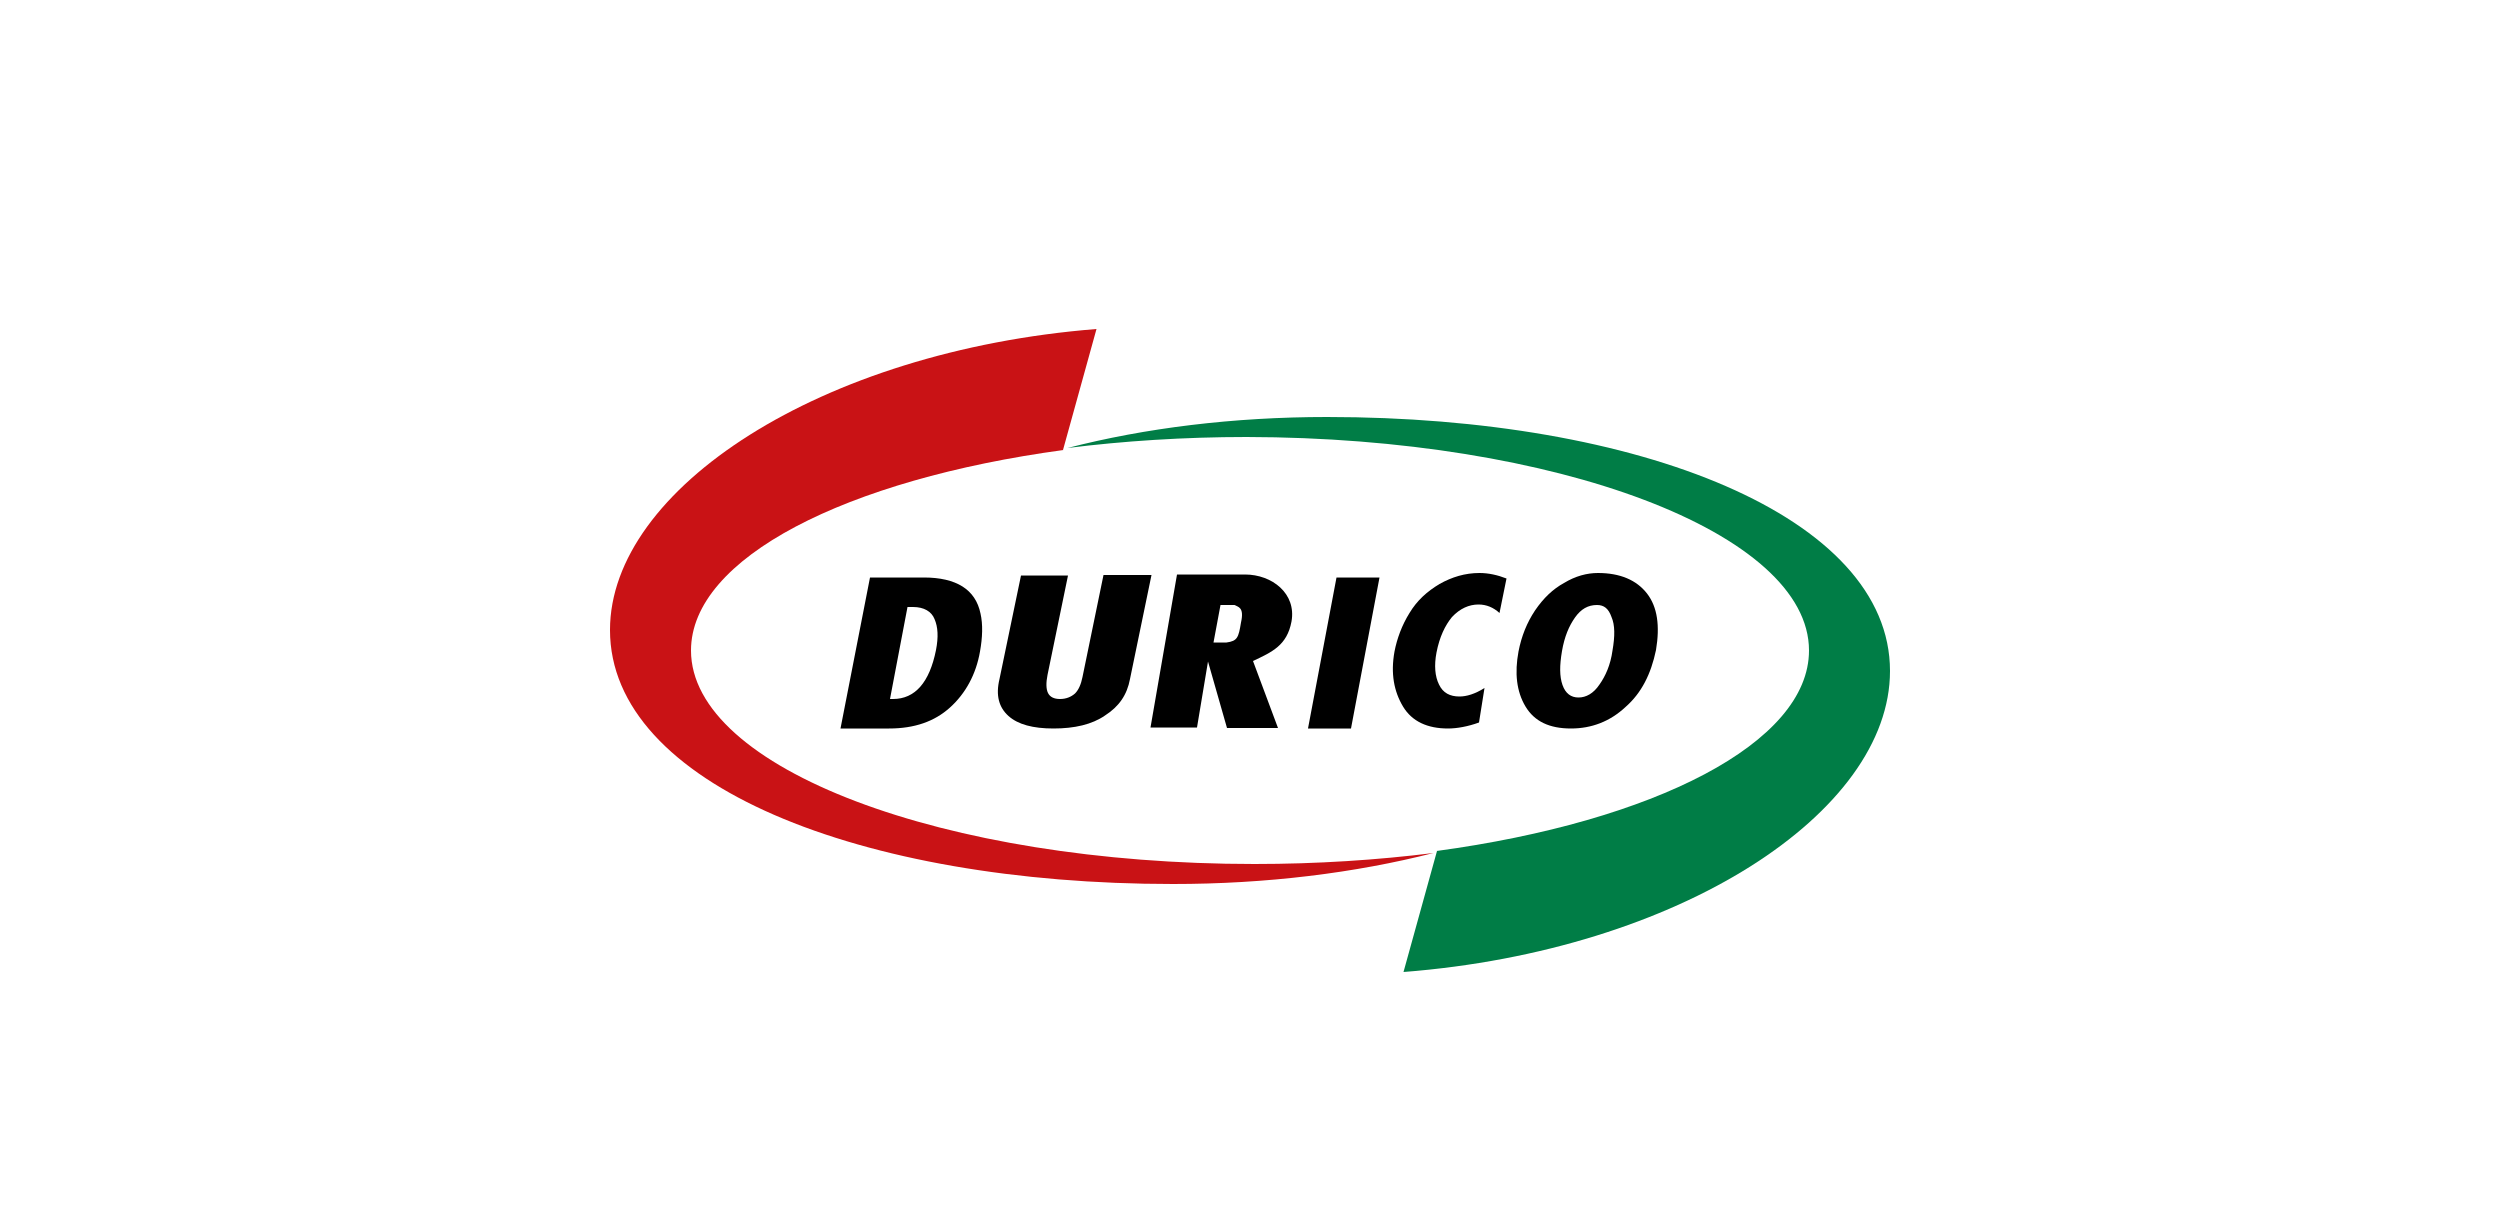 <?xml version="1.0" encoding="utf-8"?>
<!-- Generator: Adobe Illustrator 24.0.0, SVG Export Plug-In . SVG Version: 6.00 Build 0)  -->
<svg version="1.1" id="Layer_1" xmlns="http://www.w3.org/2000/svg" xmlns:xlink="http://www.w3.org/1999/xlink" x="0px" y="0px"
	 viewBox="0 0 500 242.4" style="enable-background:new 0 0 500 242.4;" xml:space="preserve">
<style type="text/css">
	.st0{fill:#C91215;}
	.st1{fill:#007D46;}
</style>
<g>
	<g>
		<path d="M174,115.5h10.8c3.2,0,5.8,0.6,7.7,1.8c1.9,1.2,3.1,3,3.6,5.4c0.5,2.2,0.4,4.8-0.1,7.6c-0.8,4.6-2.9,8.4-6,11.2
			s-7.1,4.2-12.2,4.2h-9.7L174,115.5L174,115.5z M181.5,121.4l-3.5,18.4h0.6c4.4,0,7.3-3.3,8.6-9.8c0.5-2.6,0.4-4.6-0.3-6.2
			c-0.6-1.5-2.1-2.4-4.3-2.4H181.5L181.5,121.4z"/>
		<path d="M204.2,115.1h9.4l-4.1,19.9c-0.3,1.5-0.3,2.8,0.1,3.6c0.4,0.8,1.2,1.2,2.4,1.2s2.2-0.4,3-1.1c0.7-0.7,1.2-1.8,1.5-3.3
			l4.2-20.4h9.6l-4.3,20.8c-0.6,3.2-2.2,5.5-5,7.3c-2.6,1.8-6.1,2.6-10.3,2.6c-4.1,0-7.1-0.8-9-2.5c-1.9-1.7-2.6-4.1-1.8-7.4
			L204.2,115.1L204.2,115.1z"/>
		<path d="M250.6,132.2l5,13.4h-10.2l-3.8-13.3l-2.2,13.2h-9.3l5.3-30.6H249c5.4,0,10.3,3.8,9.3,9.4
			C257.4,129.1,254.4,130.4,250.6,132.2L250.6,132.2z M246.9,121h-2.8l-1.4,7.5h2.6c2.2-0.3,2.4-1,2.9-4
			C248.9,121.4,247.6,121.4,246.9,121L246.9,121z"/>
		<polygon points="267.3,115.5 275.9,115.5 270.2,145.7 261.6,145.7 		"/>
		<path d="M295.8,144.5c-2.2,0.8-4.4,1.2-6.2,1.2c-4.1,0-7.2-1.4-9-4.4c-1.8-3-2.5-6.6-1.7-11c0.5-2.6,1.5-5.3,3-7.7
			c1.5-2.5,3.5-4.3,6-5.8c2.5-1.4,5.1-2.2,8-2.2c1.8,0,3.6,0.4,5.4,1.1l-1.4,6.9c-1.2-1.1-2.6-1.7-4.2-1.7c-1.9,0-3.7,0.8-5.3,2.5
			c-1.4,1.7-2.5,4-3.1,7.1c-0.5,2.6-0.3,4.8,0.5,6.4c0.8,1.7,2.2,2.4,4.1,2.4c1.4,0,3.1-0.5,5-1.7L295.8,144.5L295.8,144.5z"/>
		<path d="M319.6,114.6c4.4,0,7.7,1.4,9.8,4.1c2.1,2.7,2.6,6.5,1.8,11.3c-1,4.8-2.9,8.6-6.1,11.4c-3.1,2.9-6.8,4.3-10.9,4.3
			c-4.3,0-7.3-1.4-9.1-4.4c-1.8-3-2.2-6.7-1.4-11c0.6-3.1,1.7-5.8,3.3-8.2c1.7-2.5,3.6-4.3,5.8-5.5
			C315.1,115.2,317.4,114.6,319.6,114.6L319.6,114.6z M319.4,121c-1.8,0-3.2,0.8-4.4,2.5c-1.2,1.7-2.1,3.8-2.6,6.7
			c-0.5,2.9-0.5,5.1,0.1,6.8c0.6,1.7,1.7,2.5,3.2,2.5c1.5,0,3-0.8,4.2-2.6c1.2-1.7,2.2-3.9,2.6-6.8c0.5-2.9,0.5-5.1-0.2-6.7
			C321.7,121.7,320.8,121,319.4,121L319.4,121z"/>
	</g>
	<g>
		<path class="st0" d="M138.2,130.1c0-18.5,31-34.2,74.5-40.1h-0.1l6.7-24.2C164.1,70.2,122,97.8,122,126
			c0,30.9,50.1,50.8,112.6,50.8c18.7,0,36.4-2.2,52.1-6.2c-11.2,1.4-23.3,2.2-35.8,2.2C188.6,172.8,138.2,153.6,138.2,130.1
			L138.2,130.1z M343.4,105.9L343.4,105.9C343.4,106,343.4,106,343.4,105.9C343.4,106,343.4,106,343.4,105.9L343.4,105.9z"/>
		<path class="st1" d="M361.8,130.1c0,18.5-31,34.2-74.5,40.1h0.1l-6.7,24.2c55.2-4.3,97.3-31.9,97.3-60.2
			c0-30.9-50.1-50.8-112.6-50.8c-18.7,0-36.4,2.2-51.9,6.2c11.2-1.4,23.3-2.2,35.8-2.2C311.4,87.5,361.8,106.6,361.8,130.1
			L361.8,130.1z M156.6,154.3L156.6,154.3L156.6,154.3L156.6,154.3L156.6,154.3z"/>
	</g>
</g>
</svg>
